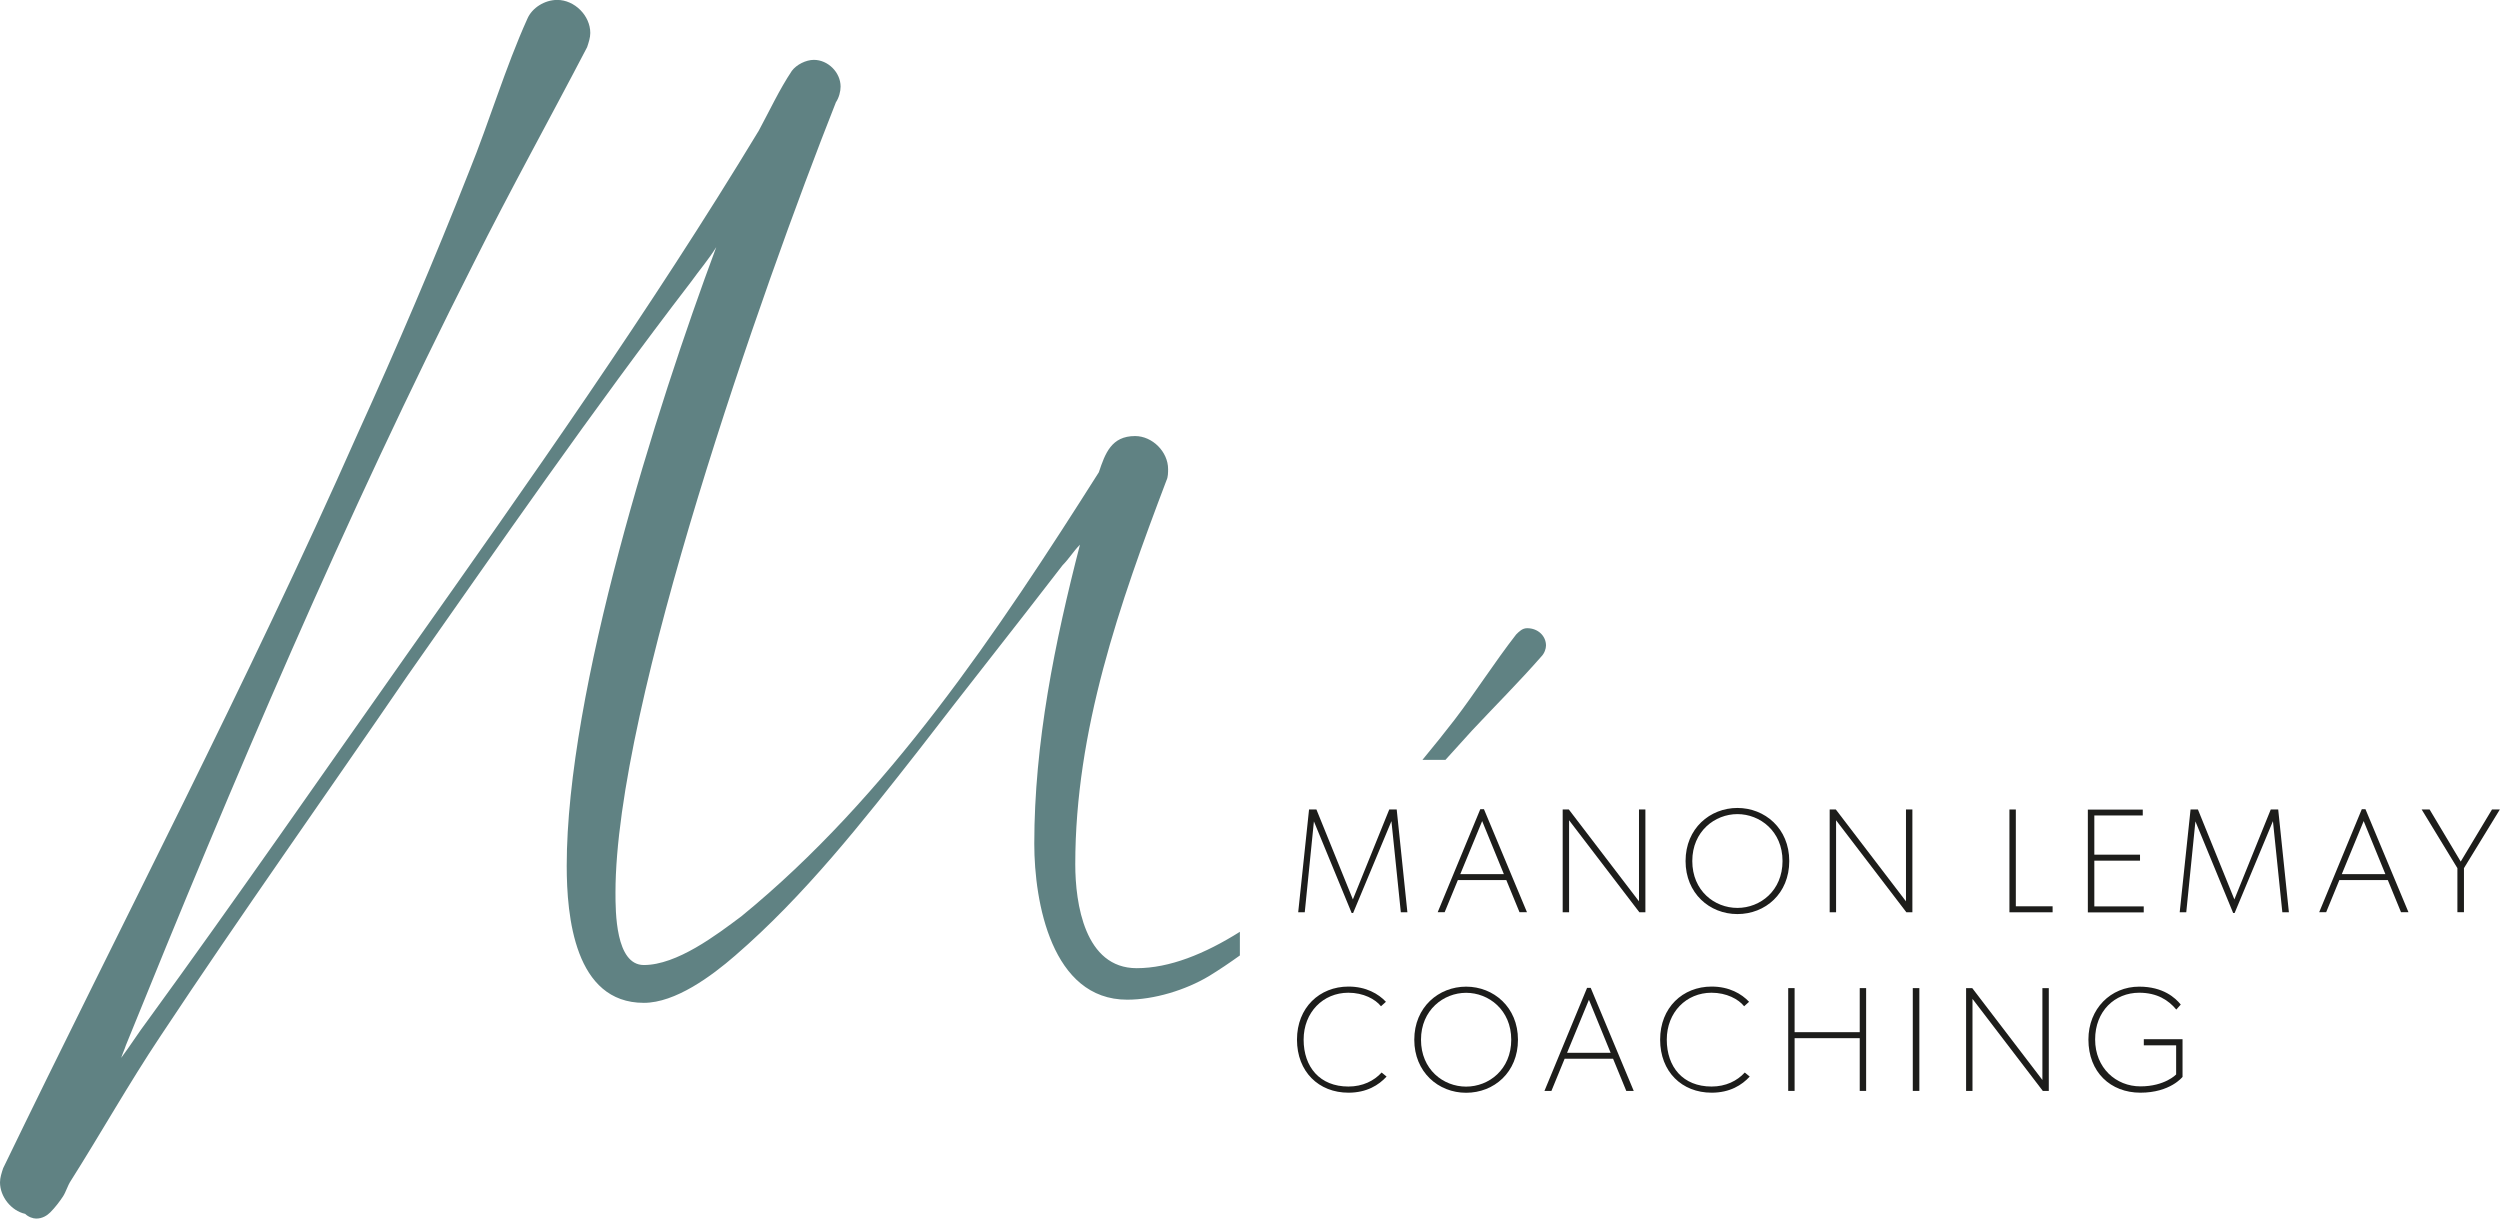 <?xml version="1.0" encoding="UTF-8"?>
<svg id="Calque_2" data-name="Calque 2" xmlns="http://www.w3.org/2000/svg" viewBox="0 0 308.62 150.43">
  <defs>
    <style>
      .cls-1 {
        fill: #1d1d1b;
      }

      .cls-1, .cls-2 {
        stroke-width: 0px;
      }

      .cls-2 {
        fill: #608283;
      }
    </style>
  </defs>
  <g id="Calque_1-2" data-name="Calque 1">
    <g>
      <path class="cls-2" d="M153.06,115.03c-4.34,2.73-8.7,4.49-12.74,4.49-6.41,0-7.58-7.97-7.58-12.83,0-16.52,5.44-32.07,11.27-47.42.19-.39.19-.97.19-1.36,0-2.14-1.94-4.08-4.08-4.08-2.92,0-3.69,2.14-4.47,4.47-12.44,19.63-26.04,40.04-44.12,54.81-3.11,2.33-7.97,6.02-12.05,6.02-3.5,0-3.5-6.61-3.5-8.94,0-23.13,18.07-74.44,27.21-97.56.39-.58.58-1.36.58-1.94,0-1.75-1.55-3.3-3.3-3.3-.97,0-2.14.58-2.72,1.36-1.55,2.33-2.72,4.86-4.08,7.38-13.41,22.16-28.38,43.34-43.34,64.52-10.69,15.16-21.18,30.32-32.07,45.28-1.17,1.55-2.14,3.11-3.3,4.66.19-.58.39-.97.58-1.55,13.22-32.65,27.01-65.11,42.95-96.59,4.47-8.94,9.33-17.69,13.99-26.63.19-.58.39-1.17.39-1.75,0-2.14-1.94-4.08-4.08-4.08-1.55,0-3.11.97-3.69,2.33-2.72,6.03-4.67,12.63-7.19,18.85-4.28,10.88-8.94,21.77-13.8,32.46C30.51,84.35,14.96,114.08.39,144.21c-.19.58-.39,1.17-.39,1.75,0,1.75,1.36,3.5,3.11,3.89.39.39.97.58,1.36.58.78,0,1.36-.39,1.75-.78.58-.58,1.17-1.36,1.55-1.94s.58-1.36.97-1.94c3.69-5.83,7.19-12.05,11.08-17.88,9.91-14.96,20.41-29.74,30.51-44.51,11.47-16.33,22.74-32.65,34.98-48.59.97-1.36,2.14-2.72,3.11-4.28-7.39,19.82-18.46,54.81-18.46,76.38,0,6.22.97,16.91,9.52,16.91,3.89,0,8.36-3.3,11.27-5.83,8.55-7.38,15.74-16.52,22.74-25.46,5.83-7.58,11.86-15.16,17.69-22.74.78-.78,1.36-1.75,2.14-2.53-3.11,12.05-5.64,24.49-5.64,36.93,0,7.19,2.14,19.24,11.47,19.24,3.3,0,7.19-1.17,10.11-2.92,1.26-.77,2.53-1.63,3.8-2.54v-2.93Z"/>
      <path class="cls-2" d="M178.45,93.79c1.12-1.23,2.21-2.44,3.27-3.61,2.91-3.11,5.83-6.02,8.55-9.13.39-.39.58-.97.58-1.36,0-1.17-.97-2.14-2.33-2.14-.58,0-.97.39-1.36.78-2.72,3.5-5.05,7.19-7.58,10.5-1.14,1.48-2.49,3.17-3.98,4.97h2.85Z"/>
    </g>
    <g>
      <path class="cls-1" d="M162.51,99.93l4.5,11.1,4.49-11.1h.92l1.32,12.69h-.81l-1.16-11.25-4.73,11.34h-.18l-4.66-11.31-1.13,11.22h-.81l1.34-12.69h.9Z"/>
      <path class="cls-1" d="M183.19,99.89l5.31,12.72h-.92l-1.63-3.97h-5.98l-1.63,3.97h-.86l5.26-12.72h.46ZM182.97,101.36l-2.7,6.55h5.38l-2.68-6.55Z"/>
      <path class="cls-1" d="M193.67,99.93l8.66,11.34v-11.34h.79v12.69h-.74l-8.68-11.36v11.36h-.79v-12.69h.75Z"/>
      <path class="cls-1" d="M208.08,106.29c0-4.03,3.02-6.55,6.4-6.55s6.4,2.52,6.4,6.55-2.96,6.55-6.4,6.55-6.4-2.56-6.4-6.55ZM220.05,106.29c0-3.68-2.79-5.79-5.57-5.79s-5.57,2.12-5.57,5.79,2.74,5.79,5.57,5.79,5.57-2.13,5.57-5.79Z"/>
      <path class="cls-1" d="M226.63,99.93l8.66,11.34v-11.34h.79v12.69h-.74l-8.68-11.36v11.36h-.79v-12.69h.75Z"/>
      <path class="cls-1" d="M248.85,99.93v11.95h4.54v.74h-5.33v-12.69h.79Z"/>
      <path class="cls-1" d="M264.52,99.93v.74h-5.98v4.84h5.64v.74h-5.64v5.64h6.1v.74h-6.9v-12.69h6.77Z"/>
      <path class="cls-1" d="M271.33,99.93l4.5,11.1,4.49-11.1h.92l1.32,12.69h-.81l-1.16-11.25-4.73,11.34h-.18l-4.66-11.31-1.13,11.22h-.81l1.34-12.69h.9Z"/>
      <path class="cls-1" d="M292.01,99.89l5.31,12.72h-.92l-1.63-3.97h-5.98l-1.63,3.97h-.86l5.26-12.72h.46ZM291.79,101.36l-2.7,6.55h5.38l-2.68-6.55Z"/>
      <path class="cls-1" d="M298.96,99.93h.97l3.84,6.43,3.86-6.43h.97l-4.43,7.24v5.44h-.81v-5.44l-4.41-7.24Z"/>
      <path class="cls-1" d="M166.47,134.89c-3.68,0-6.36-2.59-6.36-6.55s2.79-6.55,6.36-6.55c2.17,0,3.7.9,4.62,1.88l-.61.55c-.7-.88-2.17-1.67-4.03-1.67-3.11,0-5.52,2.41-5.52,5.79s2,5.79,5.53,5.79c1.76,0,3.16-.7,4.1-1.73l.61.5c-.96,1.05-2.45,1.99-4.71,1.99Z"/>
      <path class="cls-1" d="M174.59,128.35c0-4.03,3.02-6.55,6.4-6.55s6.4,2.52,6.4,6.55-2.96,6.55-6.4,6.55-6.4-2.56-6.4-6.55ZM186.56,128.35c0-3.68-2.79-5.79-5.57-5.79s-5.57,2.12-5.57,5.79,2.74,5.79,5.57,5.79,5.57-2.13,5.57-5.79Z"/>
      <path class="cls-1" d="M196.37,121.95l5.31,12.72h-.92l-1.63-3.97h-5.98l-1.63,3.97h-.86l5.26-12.72h.46ZM196.15,123.42l-2.7,6.55h5.38l-2.68-6.55Z"/>
      <path class="cls-1" d="M211.3,134.89c-3.68,0-6.36-2.59-6.36-6.55s2.79-6.55,6.36-6.55c2.17,0,3.7.9,4.62,1.88l-.61.55c-.7-.88-2.17-1.67-4.03-1.67-3.11,0-5.52,2.41-5.52,5.79s2,5.79,5.53,5.79c1.76,0,3.16-.7,4.1-1.73l.61.5c-.96,1.05-2.45,1.99-4.71,1.99Z"/>
      <path class="cls-1" d="M220.75,121.98h.79v5.44h8.04v-5.44h.79v12.69h-.79v-6.51h-8.04v6.51h-.79v-12.69Z"/>
      <path class="cls-1" d="M236.94,121.98v12.69h-.81v-12.69h.81Z"/>
      <path class="cls-1" d="M243.47,121.98l8.66,11.34v-11.34h.79v12.69h-.74l-8.68-11.36v11.36h-.79v-12.69h.75Z"/>
      <path class="cls-1" d="M269.43,128.29v4.65s-1.51,1.95-5.2,1.95-6.42-2.54-6.42-6.56c0-3.81,2.76-6.53,6.27-6.53,2.98,0,4.47,1.4,5.13,2.21l-.55.62c-.96-1.16-2.37-2.08-4.58-2.08-3.01,0-5.44,2.26-5.44,5.77s2.57,5.79,5.59,5.79,4.41-1.47,4.41-1.47v-3.6h-3.99v-.75h4.78Z"/>
    </g>
  </g>
</svg>